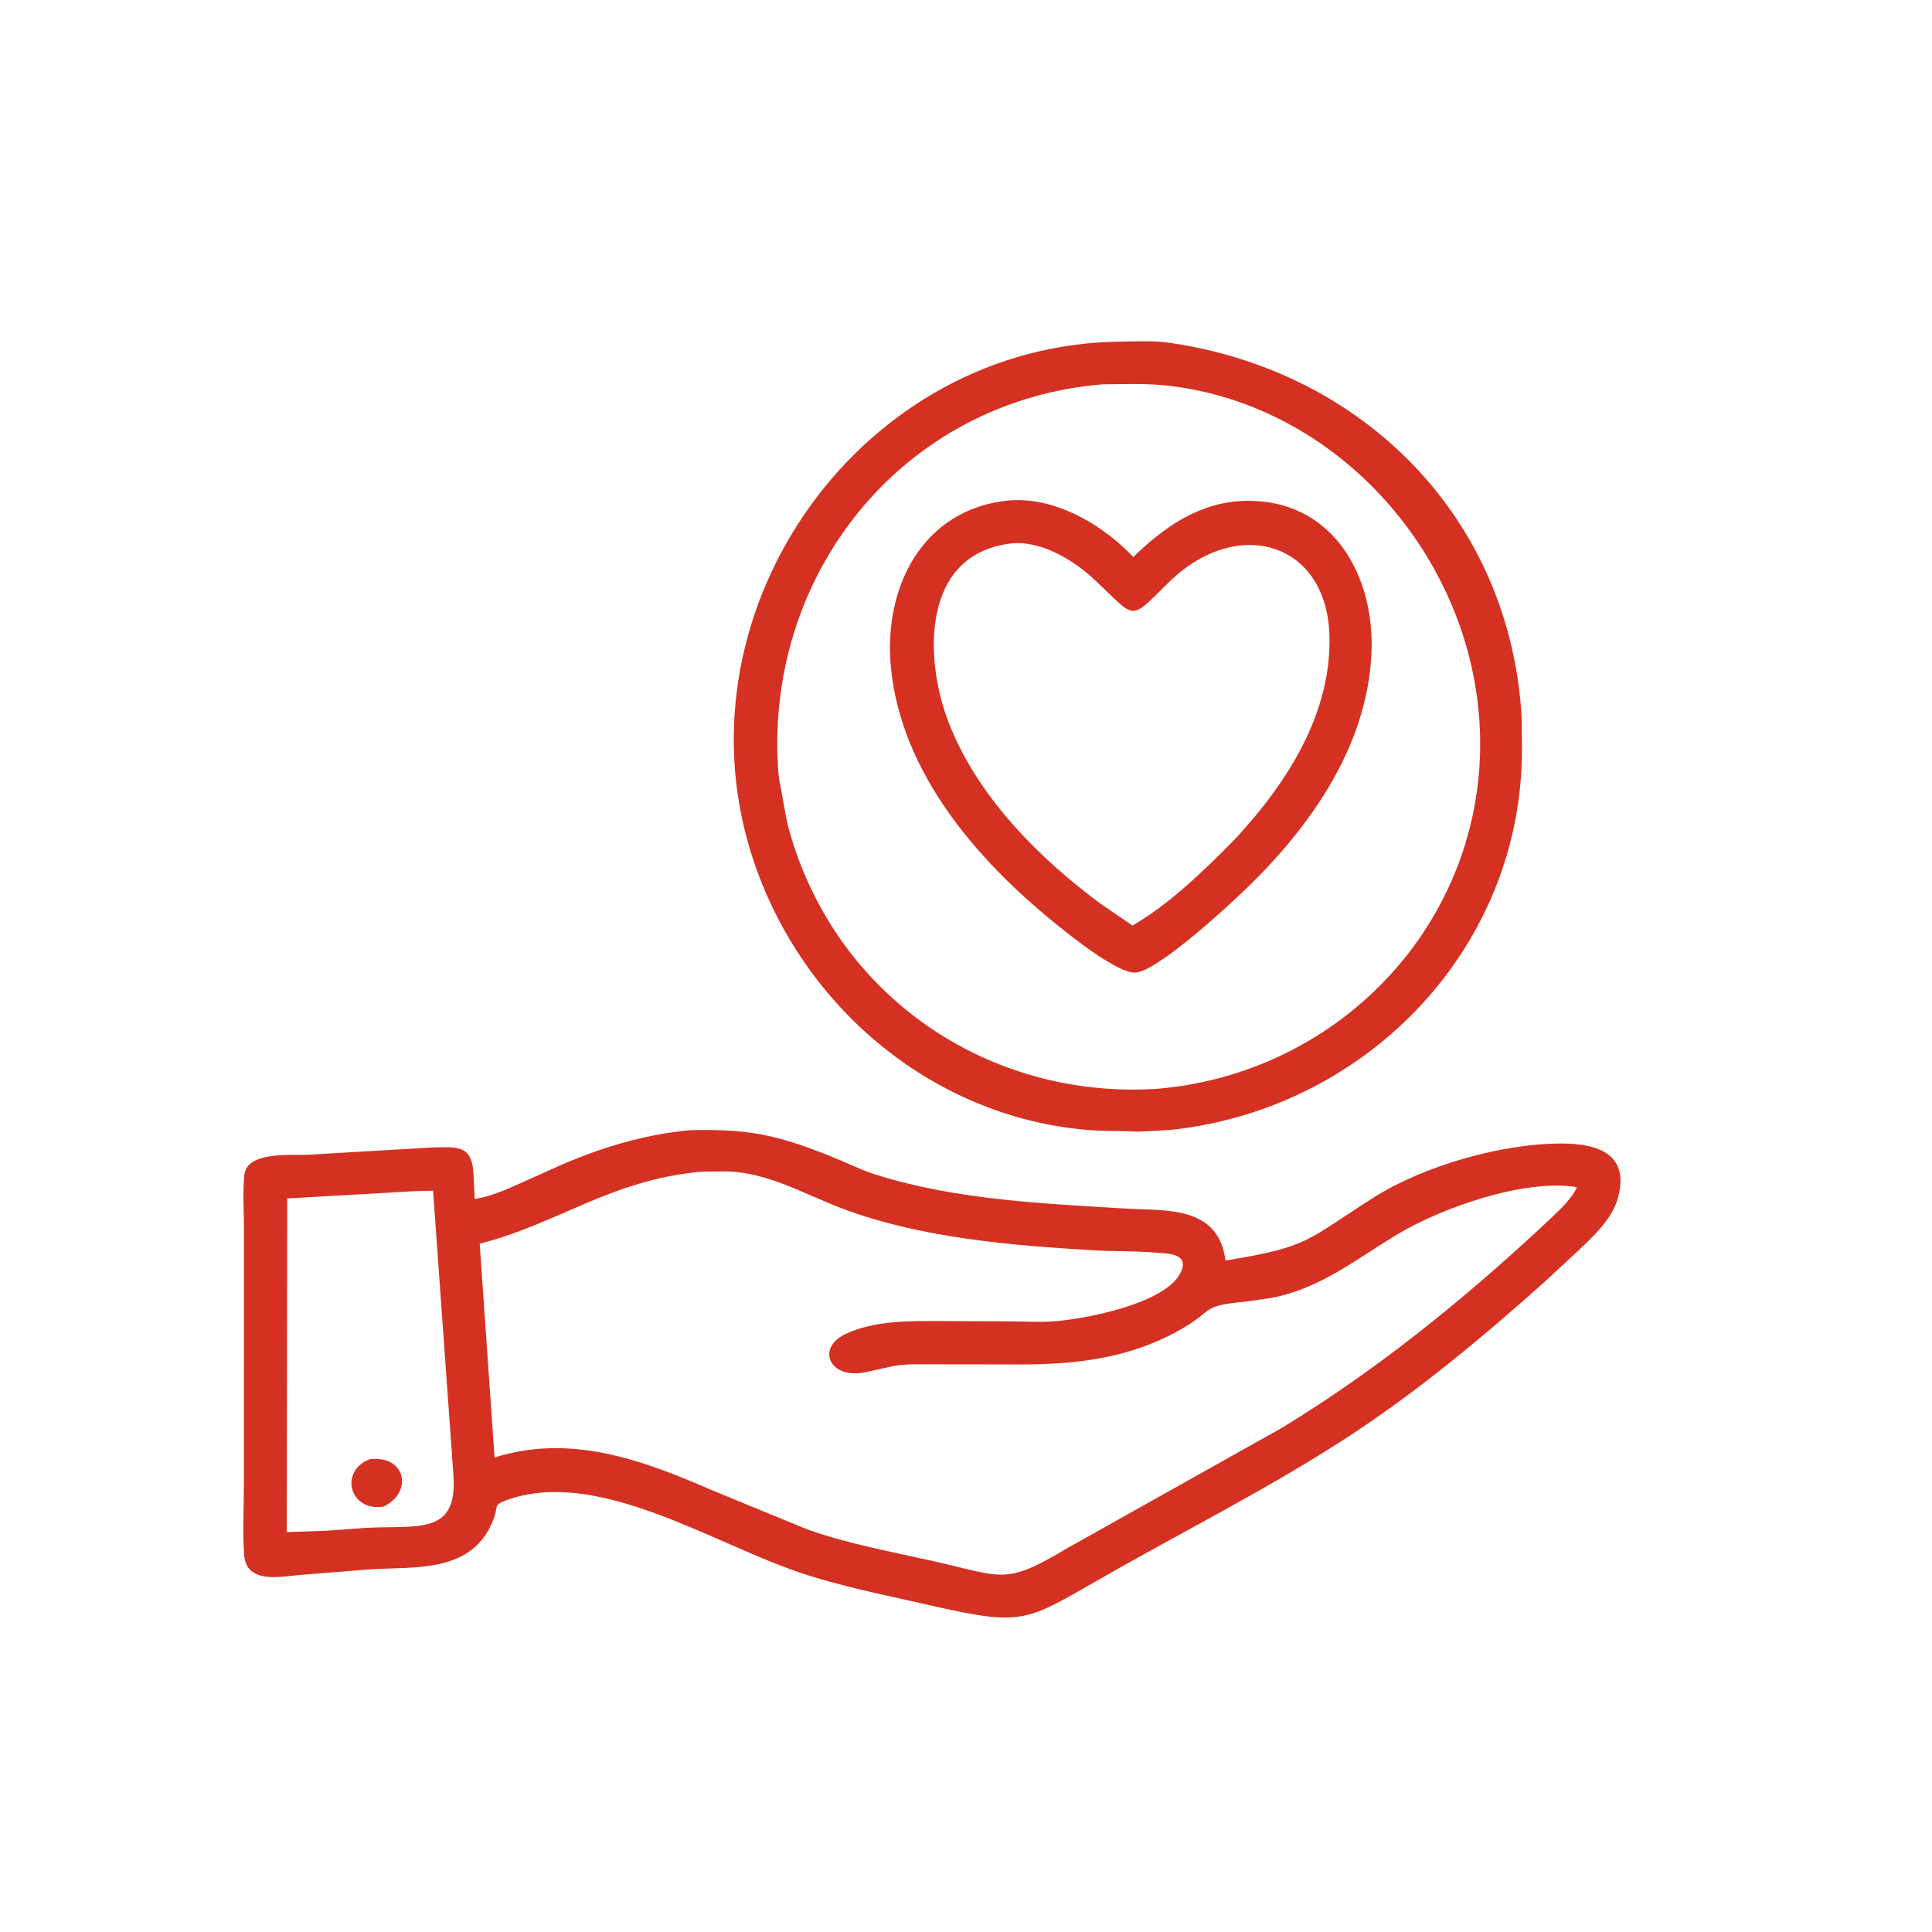 <svg xmlns="http://www.w3.org/2000/svg" fill="none" viewBox="0 0 51 51" height="51" width="51">
<path fill="#D43122" d="M30.023 29.873C29.595 29.847 29.158 29.865 28.733 29.83C24.531 29.486 21.03 26.452 19.808 22.457C17.837 16.016 22.754 9.065 29.621 9.017C30.019 9.012 30.451 8.989 30.844 9.045C35.959 9.771 39.863 13.645 40.168 18.935L40.176 19.797C40.169 24.967 36.184 29.154 31.131 29.8C30.766 29.847 30.391 29.852 30.023 29.873ZM29.095 10.146C23.784 10.59 20.115 15.233 20.554 20.477L20.579 20.636C20.676 21.088 20.722 21.54 20.852 21.989C22.097 26.305 26.091 29.028 30.548 28.742C35.642 28.308 39.51 23.93 39.033 18.784C38.633 14.474 35.223 10.704 30.875 10.186C30.29 10.116 29.684 10.139 29.095 10.146Z"></path>
<path fill="#D43122" d="M32.639 23.7C32.199 24.117 30.536 25.625 29.984 25.673C29.507 25.715 28.222 24.673 27.821 24.347C25.761 22.672 23.79 20.38 23.519 17.627C23.309 15.497 24.36 13.418 26.654 13.208L26.905 13.201C28.04 13.222 29.154 13.904 29.917 14.704L30.064 14.562C30.925 13.758 31.881 13.175 33.094 13.223C35.249 13.307 36.283 15.251 36.204 17.217C36.101 19.789 34.459 22.017 32.639 23.7ZM26.629 14.354C24.333 14.667 24.385 17.384 25.046 19.082C25.798 21.015 27.411 22.646 29.058 23.86L29.896 24.433C30.9 23.845 31.8 22.965 32.608 22.142C33.972 20.675 35.17 18.819 35.092 16.736C35.002 14.295 32.645 13.614 30.857 15.368C29.791 16.412 30.019 16.359 28.894 15.304C28.33 14.775 27.438 14.234 26.629 14.354ZM29.294 41.534C27.056 42.798 27.119 42.96 24.541 42.373C23.376 42.107 22.169 41.876 21.04 41.487C18.719 40.686 15.718 38.733 13.356 39.606C13.018 39.731 13.158 39.755 13.034 40.086C12.478 41.571 10.928 41.339 9.668 41.434L7.966 41.571C7.427 41.611 6.505 41.837 6.445 41.045C6.4 40.439 6.438 39.802 6.438 39.193L6.44 32.49C6.441 32.009 6.401 31.492 6.45 31.016C6.518 30.372 7.727 30.509 8.159 30.481L11.371 30.292C12.023 30.285 12.473 30.175 12.501 31.026L12.532 31.65C12.879 31.599 13.211 31.463 13.531 31.327L14.706 30.8C15.83 30.3 16.988 29.949 18.215 29.834C19.738 29.797 20.495 29.947 21.951 30.532C22.358 30.695 22.74 30.891 23.16 31.021C25.28 31.678 27.533 31.77 29.731 31.904C30.762 31.967 32.165 31.813 32.349 33.275C34.602 32.909 34.47 32.742 36.264 31.61C37.612 30.76 39.664 30.183 41.226 30.186C42.209 30.187 43.026 30.485 42.707 31.628C42.549 32.194 42.058 32.636 41.647 33.028L40.755 33.855C39.111 35.323 37.404 36.745 35.555 37.948C33.537 39.26 31.384 40.346 29.294 41.534ZM18.509 30.93C16.121 31.145 14.739 32.303 12.663 32.83L13.055 38.475C15.046 37.844 16.936 38.529 18.758 39.323L21.309 40.372C22.393 40.757 23.51 40.956 24.629 41.208C26.472 41.623 26.522 41.857 28.167 40.872L33.833 37.695C36.331 36.176 38.626 34.317 40.762 32.326C41.062 32.032 41.447 31.723 41.629 31.338C40.233 31.108 38.039 31.889 36.873 32.592C35.775 33.253 34.836 34.027 33.544 34.265L32.905 34.357C31.643 34.477 32.106 34.564 31.157 35.101C29.751 35.897 28.263 36.033 26.696 36.017L24.073 36.014C23.916 36.02 23.747 36.029 23.593 36.059L22.83 36.226C21.89 36.412 21.538 35.58 22.323 35.213C23.091 34.854 24.015 34.87 24.843 34.872L26.693 34.881C27.058 34.884 27.434 34.906 27.797 34.882C28.579 34.829 30.849 34.419 31.19 33.539C31.369 33.078 30.814 33.094 30.498 33.066C29.968 33.019 29.437 33.037 28.907 33.007C26.715 32.879 24.299 32.684 22.223 31.898C21.224 31.52 20.256 30.939 19.159 30.922L18.509 30.93ZM10.964 31.443L7.582 31.636L7.57 40.444L8.627 40.407L9.666 40.331C11.066 40.263 12.092 40.529 11.968 38.917L11.432 31.432L10.964 31.443Z"></path>
<path fill="#D43122" d="M10.113 39.773C9.233 39.906 8.943 38.837 9.758 38.521C10.729 38.401 10.905 39.417 10.113 39.773Z"></path>
</svg>
